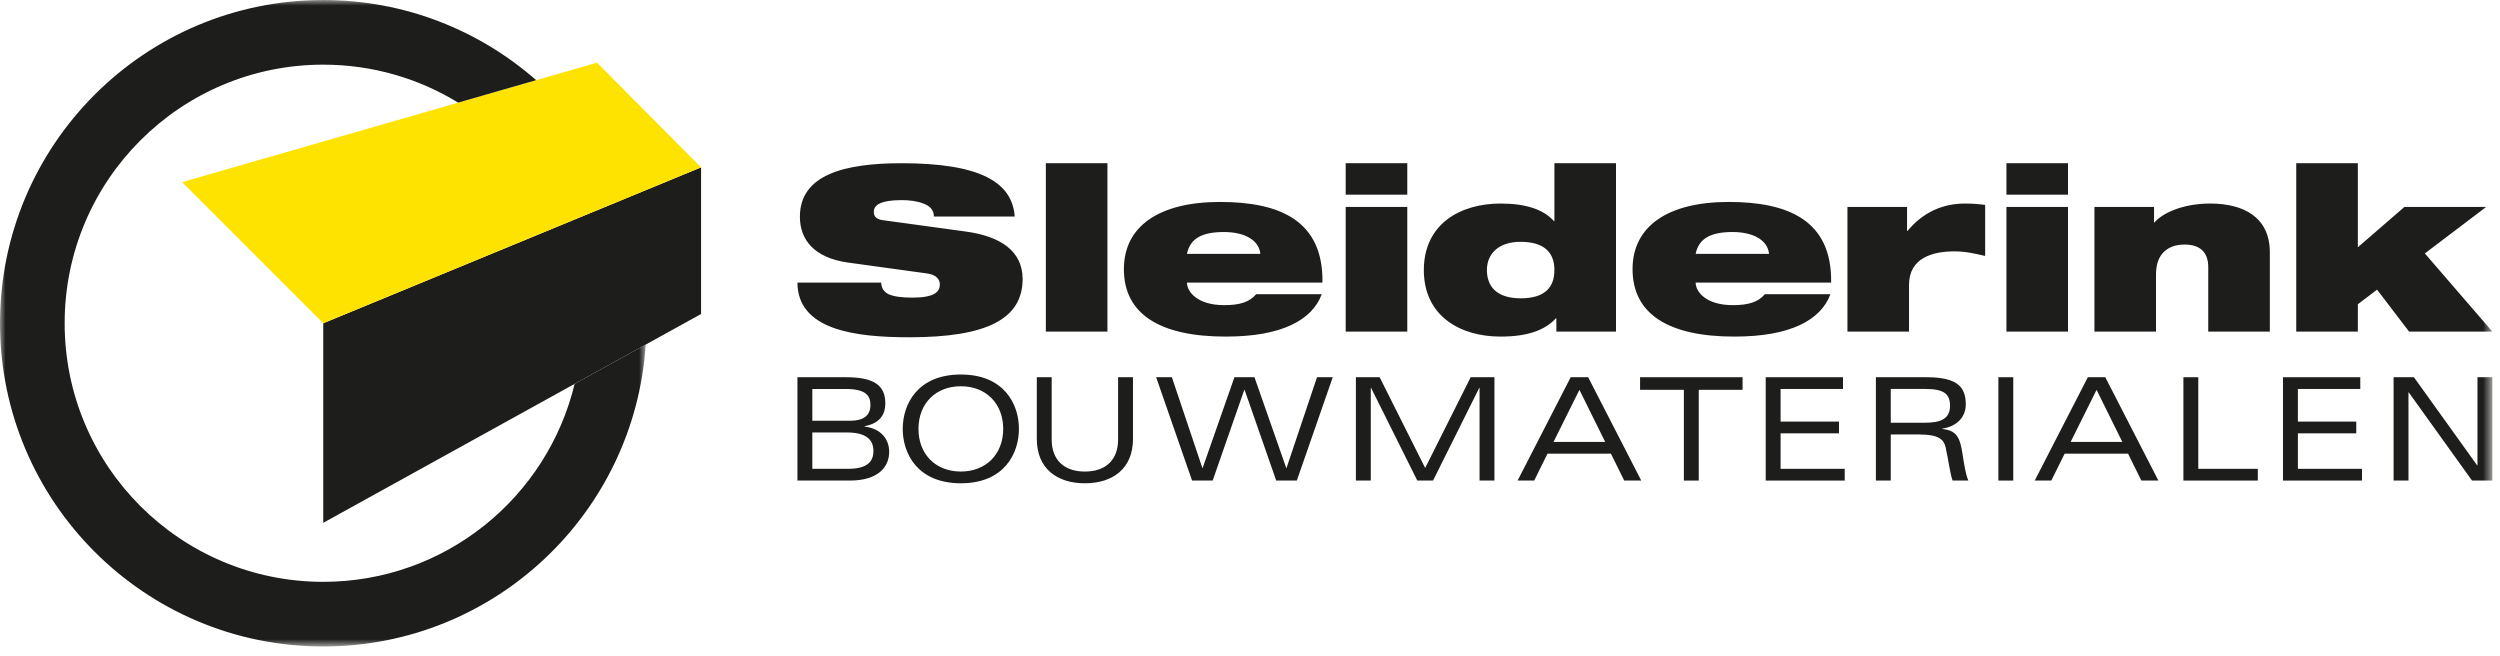 <?xml version="1.0" encoding="UTF-8"?>
<svg xmlns="http://www.w3.org/2000/svg" xmlns:xlink="http://www.w3.org/1999/xlink" width="221px" height="58px" viewBox="0 0 221 58" version="1.1">
  <title>logo-2</title>
  <defs>
    <polygon id="path-1" points="0 1.11022302e-16 57.081 1.11022302e-16 57.081 57.149 0 57.149"></polygon>
    <polygon id="path-3" points="0 57.15 220.324 57.15 220.324 0 0 0"></polygon>
    <polygon id="path-5" points="0 57.15 220.324 57.15 220.324 0 0 0"></polygon>
    <polygon id="path-7" points="0 57.15 220.324 57.15 220.324 0 0 0"></polygon>
    <polygon id="path-9" points="0 57.15 220.324 57.15 220.324 0 0 0"></polygon>
    <polygon id="path-11" points="0 57.15 220.324 57.15 220.324 0 0 0"></polygon>
    <polygon id="path-13" points="0 57.15 220.324 57.15 220.324 0 0 0"></polygon>
  </defs>
  <g id="Onlime---Templates" stroke="none" stroke-width="1" fill="none" fill-rule="evenodd">
    <g id="1-1-Onlime---Hero" transform="translate(-697, -4081)">
      <g id="logo-2" transform="translate(697, 4081)">
        <polygon id="Path" fill="#1D1D1B" fill-rule="nonzero" points="28.575 28.575 61.975 14.793 61.975 27.756 28.575 46.216"></polygon>
        <polygon id="Path" fill="#FFE300" fill-rule="nonzero" points="28.575 28.575 61.975 14.794 52.772 5.537 16.101 16.101"></polygon>
        <g id="Group">
          <g id="Clipped" transform="translate(0, 0.001)">
            <mask id="mask-2" fill="white">
              <use xlink:href="#path-1"></use>
            </mask>
            <g id="Path"></g>
            <path d="M50.796,33.933 C48.384,43.972 39.353,51.433 28.575,51.433 C15.949,51.433 5.715,41.2 5.715,28.574 C5.715,15.949 15.949,5.715 28.575,5.715 C32.945,5.715 37.029,6.943 40.502,9.071 L47.397,7.085 C42.369,2.677 35.786,-0 28.575,-0 C12.794,-0 -4.793e-05,12.793 -4.793e-05,28.574 C-4.793e-05,44.355 12.794,57.149 28.575,57.149 C43.721,57.149 56.108,45.361 57.081,30.46 L50.796,33.933 Z" id="Path" fill="#1D1D1B" fill-rule="nonzero" mask="url(#mask-2)"></path>
          </g>
          <path d="M71.809,41.444 L74.959,41.444 C76.743,41.444 77.211,40.749 77.211,39.863 C77.211,38.813 76.49,38.23 74.883,38.23 L71.809,38.23 L71.809,41.444 Z M71.809,37.193 L75.174,37.193 C76.275,37.193 76.945,36.776 76.945,35.801 C76.945,34.954 76.528,34.385 74.731,34.385 L71.809,34.385 L71.809,37.193 Z M70.493,33.347 L74.807,33.347 C77.299,33.347 78.261,34.094 78.261,35.649 C78.261,36.814 77.616,37.446 76.439,37.674 L76.439,37.712 C77.907,37.889 78.603,38.851 78.603,39.939 C78.603,41.305 77.603,42.482 75.124,42.482 L70.493,42.482 L70.493,33.347 Z M84.938,41.684 C87.152,41.684 88.683,40.166 88.683,37.914 C88.683,35.662 87.152,34.144 84.938,34.144 C82.723,34.144 81.193,35.662 81.193,37.914 C81.193,40.166 82.723,41.684 84.938,41.684 M84.938,33.107 C88.771,33.107 90.074,35.738 90.074,37.914 C90.074,40.09 88.771,42.722 84.938,42.722 C81.104,42.722 79.801,40.09 79.801,37.914 C79.801,35.738 81.104,33.107 84.938,33.107 M98.84,33.347 L100.156,33.347 L100.156,38.8 C100.156,41.407 98.384,42.722 95.904,42.722 C93.425,42.722 91.654,41.407 91.654,38.8 L91.654,33.347 L92.969,33.347 L92.969,38.863 C92.969,40.609 94.02,41.685 95.904,41.685 C97.79,41.685 98.84,40.609 98.84,38.863 L98.84,33.347 Z" id="Shape" fill="#1D1D1B" fill-rule="nonzero"></path>
          <polygon id="Path" fill="#1D1D1B" fill-rule="nonzero" points="116.423 33.347 117.815 33.347 114.639 42.482 112.817 42.482 110.021 34.46 109.996 34.46 107.2 42.482 105.379 42.482 102.203 33.347 103.594 33.347 106.289 41.368 106.314 41.368 109.124 33.347 110.894 33.347 113.703 41.368 113.729 41.368"></polygon>
          <polygon id="Path" fill="#1D1D1B" fill-rule="nonzero" points="121.202 34.283 121.177 34.283 121.177 42.482 119.861 42.482 119.861 33.347 121.961 33.347 125.985 41.368 130.008 33.347 132.109 33.347 132.109 42.482 130.793 42.482 130.793 34.283 130.767 34.283 126.681 42.482 125.289 42.482"></polygon>
          <path d="M141.898,39.066 L139.621,34.461 L137.331,39.066 L141.898,39.066 Z M142.404,40.103 L136.799,40.103 L135.623,42.482 L134.155,42.482 L138.85,33.347 L140.393,33.347 L145.086,42.482 L143.581,42.482 L142.404,40.103 Z" id="Shape" fill="#1D1D1B" fill-rule="nonzero"></path>
          <polygon id="Path" fill="#1D1D1B" fill-rule="nonzero" points="148.854 34.46 144.983 34.46 144.983 33.347 154.042 33.347 154.042 34.46 150.17 34.46 150.17 42.482 148.854 42.482"></polygon>
          <polygon id="Path" fill="#1D1D1B" fill-rule="nonzero" points="156.089 33.347 162.921 33.347 162.921 34.385 157.405 34.385 157.405 37.269 162.567 37.269 162.567 38.307 157.405 38.307 157.405 41.444 163.073 41.444 163.073 42.482 156.089 42.482"></polygon>
          <path d="M167.144,37.37 L170.143,37.37 C171.535,37.37 172.382,37.041 172.382,35.877 C172.382,34.764 171.775,34.384 170.169,34.384 L167.144,34.384 L167.144,37.37 Z M167.144,42.482 L165.829,42.482 L165.829,33.347 L170.32,33.347 C173.142,33.347 173.774,34.296 173.774,35.764 C173.774,36.877 172.965,37.712 171.687,37.889 L171.687,37.914 C172.914,38.066 173.243,38.56 173.484,40.103 C173.635,41.077 173.749,41.887 174.002,42.482 L172.61,42.482 C172.37,41.836 172.231,40.558 171.99,39.534 C171.839,38.876 171.409,38.408 169.688,38.408 L167.144,38.408 L167.144,42.482 Z" id="Shape" fill="#1D1D1B" fill-rule="nonzero"></path>
          <g id="Clipped">
            <mask id="mask-4" fill="white">
              <use xlink:href="#path-3"></use>
            </mask>
            <g id="Path"></g>
            <polygon id="Path" fill="#1D1D1B" fill-rule="nonzero" mask="url(#mask-4)" points="176.657 42.482 177.973 42.482 177.973 33.347 176.657 33.347"></polygon>
          </g>
          <g id="Clipped">
            <mask id="mask-6" fill="white">
              <use xlink:href="#path-5"></use>
            </mask>
            <g id="Path"></g>
            <path d="M187.613,39.066 L185.336,34.461 L183.045,39.066 L187.613,39.066 Z M188.12,40.103 L182.514,40.103 L181.337,42.482 L179.87,42.482 L184.564,33.347 L186.107,33.347 L190.801,42.482 L189.296,42.482 L188.12,40.103 Z" id="Shape" fill="#1D1D1B" fill-rule="nonzero" mask="url(#mask-6)"></path>
          </g>
          <g id="Clipped">
            <mask id="mask-8" fill="white">
              <use xlink:href="#path-7"></use>
            </mask>
            <g id="Path"></g>
            <polygon id="Path" fill="#1D1D1B" fill-rule="nonzero" mask="url(#mask-8)" points="193.013 33.347 194.328 33.347 194.328 41.444 199.591 41.444 199.591 42.482 193.013 42.482"></polygon>
          </g>
          <g id="Clipped">
            <mask id="mask-10" fill="white">
              <use xlink:href="#path-9"></use>
            </mask>
            <g id="Path"></g>
            <polygon id="Path" fill="#1D1D1B" fill-rule="nonzero" mask="url(#mask-10)" points="201.816 33.347 208.649 33.347 208.649 34.385 203.132 34.385 203.132 37.269 208.294 37.269 208.294 38.307 203.132 38.307 203.132 41.444 208.8 41.444 208.8 42.482 201.816 42.482"></polygon>
          </g>
          <g id="Clipped">
            <mask id="mask-12" fill="white">
              <use xlink:href="#path-11"></use>
            </mask>
            <g id="Path"></g>
            <polygon id="Path" fill="#1D1D1B" fill-rule="nonzero" mask="url(#mask-12)" points="219.008 33.347 220.323 33.347 220.323 42.482 218.527 42.482 212.935 34.688 212.909 34.688 212.909 42.482 211.594 42.482 211.594 33.347 213.39 33.347 218.983 41.141 219.008 41.141"></polygon>
          </g>
          <g id="Clipped">
            <mask id="mask-14" fill="white">
              <use xlink:href="#path-13"></use>
            </mask>
            <g id="Path"></g>
            <path d="M81.97,24.176 C82.798,24.297 83.081,24.719 83.081,25.143 C83.081,25.827 82.558,26.31 80.642,26.31 C79.683,26.31 79.008,26.21 78.551,26.009 C78.116,25.787 77.919,25.465 77.898,24.982 L70.493,24.982 C70.514,29.21 75.677,29.815 80.402,29.815 C87.306,29.815 90.399,28.164 90.399,24.659 C90.399,22.222 88.482,20.893 85.389,20.47 L78.05,19.464 C77.441,19.383 77.244,19.121 77.244,18.718 C77.244,18.114 77.876,17.691 79.705,17.691 C80.38,17.691 81.077,17.771 81.622,17.993 C82.188,18.195 82.558,18.557 82.558,19.141 L89.702,19.141 C89.484,16.1 86.631,14.429 79.705,14.429 C74.652,14.429 70.711,15.436 70.711,19.162 C70.711,21.175 71.952,22.786 74.958,23.209 L81.97,24.176 Z M92.453,29.311 L97.897,29.311 L97.897,14.428 L92.453,14.428 L92.453,29.311 Z M104.926,22.444 C105.21,21.054 106.298,20.511 108.193,20.511 C110.066,20.511 111.308,21.256 111.416,22.444 L104.926,22.444 Z M111.046,26.009 C110.458,26.693 109.631,26.975 108.215,26.975 C105.819,26.975 104.926,25.767 104.926,24.982 L116.905,24.982 C116.992,19.484 113.115,17.852 107.845,17.852 C102.487,17.852 99.351,19.987 99.351,23.793 C99.351,27.821 102.618,29.754 108.345,29.754 C110.851,29.754 112.723,29.392 114.117,28.748 C115.511,28.104 116.426,27.156 116.839,26.009 L111.046,26.009 Z M118.959,29.311 L124.404,29.311 L124.404,18.295 L118.959,18.295 L118.959,29.311 Z M118.959,17.208 L124.404,17.208 L124.404,14.429 L118.959,14.429 L118.959,17.208 Z M137.584,29.311 L142.854,29.311 L142.854,14.429 L137.41,14.429 L137.41,19.544 L137.366,19.544 C136.429,18.497 134.862,17.993 132.641,17.993 C129.111,17.993 125.867,19.786 125.867,23.874 C125.867,27.962 129.111,29.754 132.641,29.754 C135.058,29.754 136.56,29.19 137.54,28.143 L137.584,28.143 L137.584,29.311 Z M137.41,23.874 C137.41,25.445 136.517,26.371 134.426,26.371 C132.314,26.371 131.442,25.324 131.442,23.874 C131.442,22.464 132.444,21.377 134.404,21.377 C136.517,21.377 137.41,22.323 137.41,23.874 Z M149.894,22.444 C150.176,21.054 151.265,20.511 153.16,20.511 C155.033,20.511 156.275,21.256 156.384,22.444 L149.894,22.444 Z M156.013,26.009 C155.425,26.693 154.598,26.975 153.182,26.975 C150.786,26.975 149.894,25.767 149.894,24.982 L161.872,24.982 C161.959,19.484 158.083,17.852 152.812,17.852 C147.454,17.852 144.318,19.987 144.318,23.793 C144.318,27.821 147.585,29.754 153.312,29.754 C155.817,29.754 157.69,29.392 159.084,28.748 C160.478,28.104 161.393,27.156 161.806,26.009 L156.013,26.009 Z M163.314,29.311 L168.758,29.311 L168.758,25.183 C168.758,22.806 170.827,22.222 172.765,22.222 C173.724,22.222 174.53,22.403 175.488,22.625 L175.488,18.114 C174.9,18.034 174.29,17.993 173.702,17.993 C171.829,17.993 170.043,18.698 168.628,20.41 L168.584,20.41 L168.584,18.295 L163.314,18.295 L163.314,29.311 Z M177.368,29.311 L182.812,29.311 L182.812,18.295 L177.368,18.295 L177.368,29.311 Z M177.368,17.208 L182.812,17.208 L182.812,14.429 L177.368,14.429 L177.368,17.208 Z M185.147,29.311 L190.591,29.311 L190.591,24.236 C190.591,22.403 191.68,21.618 193.118,21.618 C194.402,21.618 195.209,22.222 195.209,23.612 L195.209,29.311 L200.653,29.311 L200.653,22.303 C200.653,19.242 198.388,17.993 195.382,17.993 C192.77,17.993 191.027,18.96 190.461,19.664 L190.417,19.664 L190.417,18.295 L185.147,18.295 L185.147,29.311 Z M202.988,29.311 L208.433,29.311 L208.433,26.895 L210.132,25.606 L212.962,29.311 L220.323,29.311 L214.357,22.403 L219.78,18.295 L212.548,18.295 L208.433,21.86 L208.433,14.429 L202.988,14.429 L202.988,29.311 Z" id="Shape" fill="#1D1D1B" fill-rule="nonzero" mask="url(#mask-14)"></path>
          </g>
        </g>
      </g>
    </g>
  </g>
</svg>
